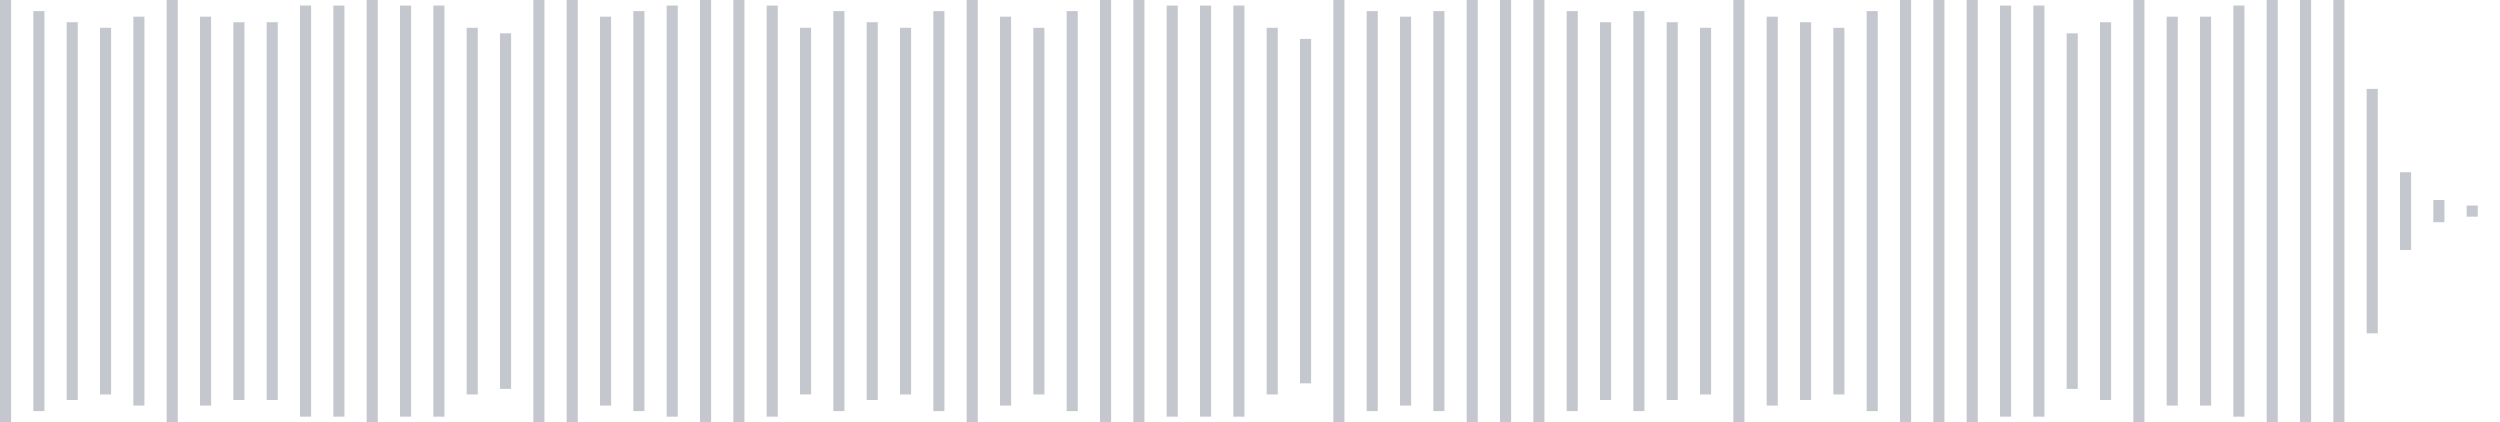 <svg xmlns="http://www.w3.org/2000/svg" xmlns:xlink="http://www.w3/org/1999/xlink" viewBox="0 0 225 38" preserveAspectRatio="none" width="100%" height="100%" fill="#C4C8CE"><g id="waveform-c4cabf25-9d71-4646-9914-3fa7e1de433a"><rect x="0" y="0.0" width="1" height="38"/><rect x="3" y="1.0" width="1" height="36"/><rect x="6" y="2.0" width="1" height="34"/><rect x="9" y="2.5" width="1" height="33"/><rect x="12" y="1.5" width="1" height="35"/><rect x="15" y="0.0" width="1" height="38"/><rect x="18" y="1.5" width="1" height="35"/><rect x="21" y="2.0" width="1" height="34"/><rect x="24" y="2.0" width="1" height="34"/><rect x="27" y="0.5" width="1" height="37"/><rect x="30" y="0.5" width="1" height="37"/><rect x="33" y="0.0" width="1" height="38"/><rect x="36" y="0.5" width="1" height="37"/><rect x="39" y="0.5" width="1" height="37"/><rect x="42" y="2.5" width="1" height="33"/><rect x="45" y="3.0" width="1" height="32"/><rect x="48" y="0.0" width="1" height="38"/><rect x="51" y="0.0" width="1" height="38"/><rect x="54" y="1.5" width="1" height="35"/><rect x="57" y="1.0" width="1" height="36"/><rect x="60" y="0.5" width="1" height="37"/><rect x="63" y="0.0" width="1" height="38"/><rect x="66" y="0.0" width="1" height="38"/><rect x="69" y="0.5" width="1" height="37"/><rect x="72" y="2.5" width="1" height="33"/><rect x="75" y="1.0" width="1" height="36"/><rect x="78" y="2.0" width="1" height="34"/><rect x="81" y="2.5" width="1" height="33"/><rect x="84" y="1.0" width="1" height="36"/><rect x="87" y="0.0" width="1" height="38"/><rect x="90" y="1.5" width="1" height="35"/><rect x="93" y="2.5" width="1" height="33"/><rect x="96" y="1.0" width="1" height="36"/><rect x="99" y="0.0" width="1" height="38"/><rect x="102" y="0.0" width="1" height="38"/><rect x="105" y="0.5" width="1" height="37"/><rect x="108" y="0.5" width="1" height="37"/><rect x="111" y="0.5" width="1" height="37"/><rect x="114" y="2.5" width="1" height="33"/><rect x="117" y="3.5" width="1" height="31"/><rect x="120" y="0.0" width="1" height="38"/><rect x="123" y="1.0" width="1" height="36"/><rect x="126" y="1.5" width="1" height="35"/><rect x="129" y="1.0" width="1" height="36"/><rect x="132" y="0.0" width="1" height="38"/><rect x="135" y="0.0" width="1" height="38"/><rect x="138" y="0.0" width="1" height="38"/><rect x="141" y="1.0" width="1" height="36"/><rect x="144" y="2.0" width="1" height="34"/><rect x="147" y="1.0" width="1" height="36"/><rect x="150" y="2.0" width="1" height="34"/><rect x="153" y="2.5" width="1" height="33"/><rect x="156" y="0.0" width="1" height="38"/><rect x="159" y="1.5" width="1" height="35"/><rect x="162" y="2.0" width="1" height="34"/><rect x="165" y="2.5" width="1" height="33"/><rect x="168" y="1.0" width="1" height="36"/><rect x="171" y="0.0" width="1" height="38"/><rect x="174" y="0.0" width="1" height="38"/><rect x="177" y="0.0" width="1" height="38"/><rect x="180" y="0.5" width="1" height="37"/><rect x="183" y="0.5" width="1" height="37"/><rect x="186" y="3.0" width="1" height="32"/><rect x="189" y="2.0" width="1" height="34"/><rect x="192" y="0.0" width="1" height="38"/><rect x="195" y="1.5" width="1" height="35"/><rect x="198" y="1.5" width="1" height="35"/><rect x="201" y="0.5" width="1" height="37"/><rect x="204" y="0.0" width="1" height="38"/><rect x="207" y="0.0" width="1" height="38"/><rect x="210" y="0.0" width="1" height="38"/><rect x="213" y="8.0" width="1" height="22"/><rect x="216" y="15.5" width="1" height="7"/><rect x="219" y="18.0" width="1" height="2"/><rect x="222" y="18.5" width="1" height="1"/></g></svg>
